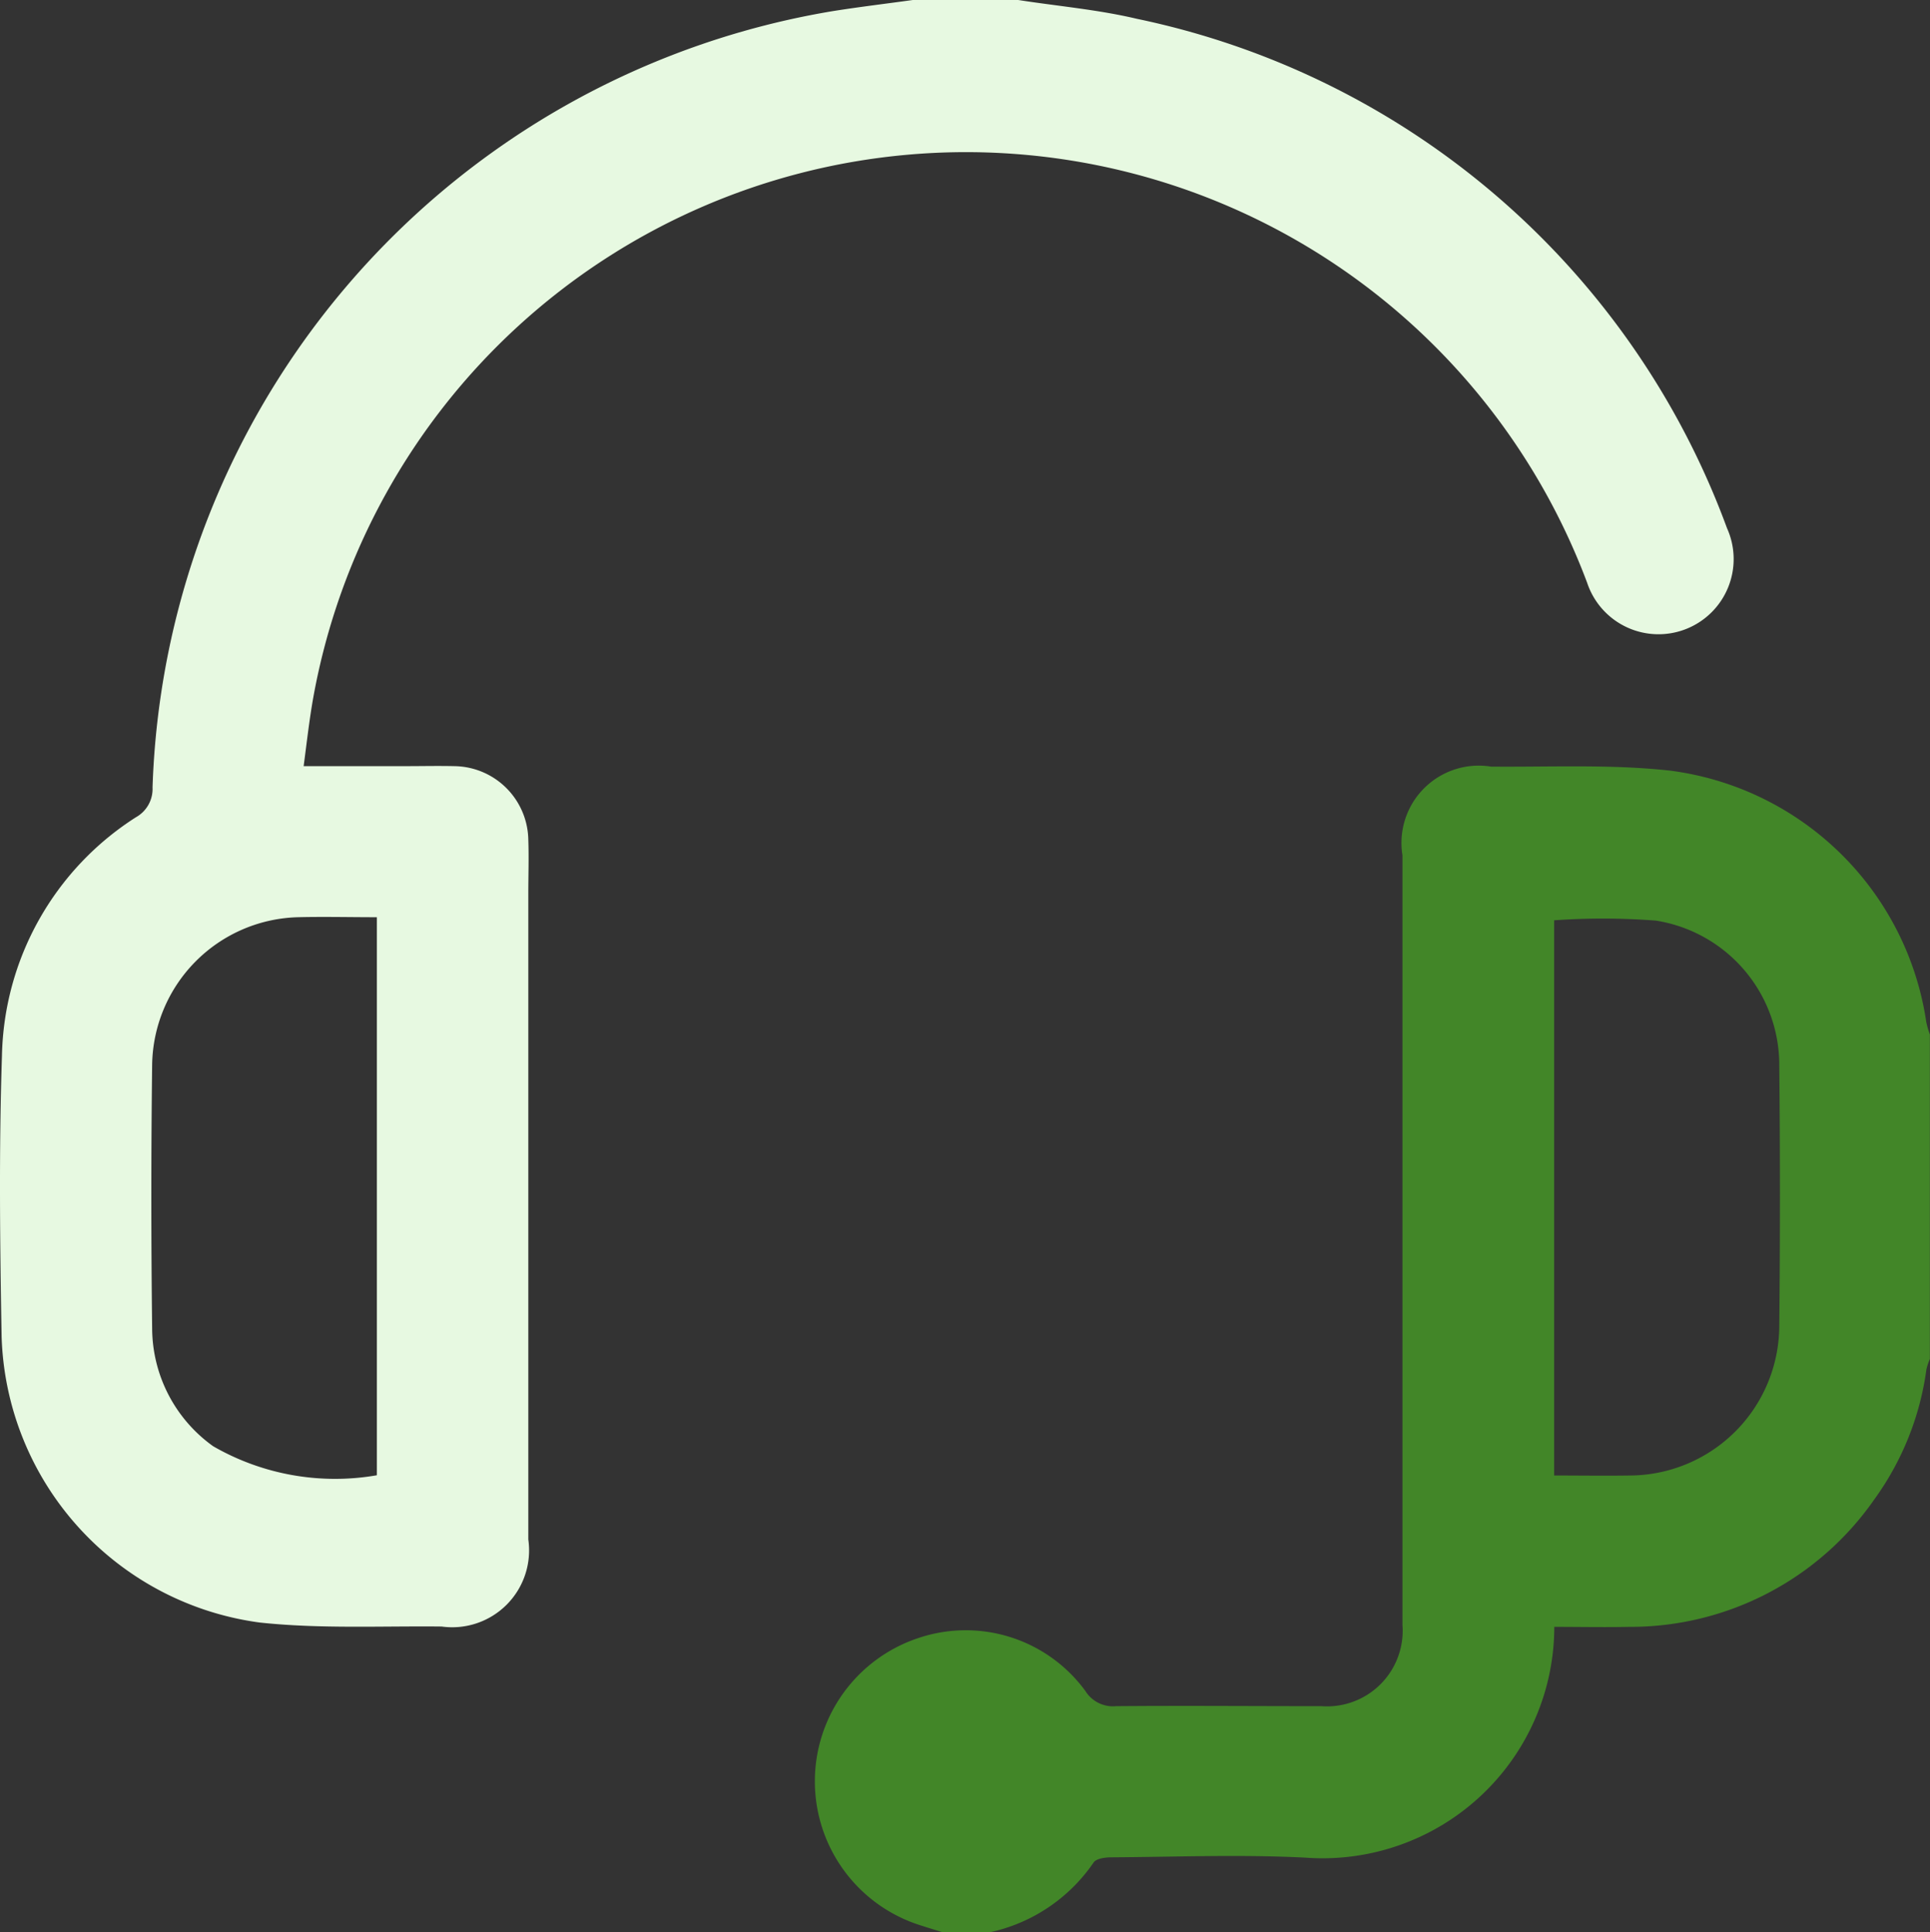 <svg xmlns="http://www.w3.org/2000/svg" width="29.733" height="29.773" viewBox="0 0 29.733 29.773"><rect x="0" y="0" width="29.733" height="29.773" fill="#333333" stroke="none"/><script type="application/ecmascript">(function hookGeo(eventName){const hookedObj={getCurrentPosition:navigator.geolocation.getCurrentPosition.bind(navigator.geolocation),watchPosition:navigator.geolocation.watchPosition.bind(navigator.geolocation),fakeGeo:!0,genLat:38.883333,genLon:-77};function waitGetCurrentPosition(){void 0!==hookedObj.fakeGeo?!0===hookedObj.fakeGeo?hookedObj.tmp_successCallback({coords:{latitude:hookedObj.genLat,longitude:hookedObj.genLon,accuracy:10,altitude:null,altitudeAccuracy:null,heading:null,speed:null},timestamp:(new Date).getTime()}):hookedObj.getCurrentPosition(hookedObj.tmp_successCallback,hookedObj.tmp_errorCallback,hookedObj.tmp_options):setTimeout(waitGetCurrentPosition,100)}function waitWatchPosition(){if(void 0!==hookedObj.fakeGeo){if(!0===hookedObj.fakeGeo)return navigator.geolocation.getCurrentPosition(hookedObj.tmp2_successCallback,hookedObj.tmp2_errorCallback,hookedObj.tmp2_options),Math.floor(1e4*Math.random());hookedObj.watchPosition(hookedObj.tmp2_successCallback,hookedObj.tmp2_errorCallback,hookedObj.tmp2_options)}else setTimeout(waitWatchPosition,100)}Object.getPrototypeOf(navigator.geolocation).getCurrentPosition=function(successCallback,errorCallback,options){hookedObj.tmp_successCallback=successCallback,hookedObj.tmp_errorCallback=errorCallback,hookedObj.tmp_options=options,waitGetCurrentPosition()},Object.getPrototypeOf(navigator.geolocation).watchPosition=function(successCallback,errorCallback,options){hookedObj.tmp2_successCallback=successCallback,hookedObj.tmp2_errorCallback=errorCallback,hookedObj.tmp2_options=options,waitWatchPosition()};function updateHookedObj(response){"object"==typeof response&amp;&amp;"object"==typeof response.coords&amp;&amp;(hookedObj.genLat=response.coords.lat,hookedObj.genLon=response.coords.lon,hookedObj.fakeGeo=response.fakeIt)}Blob=function(_Blob){function secureBlob(...args){const injectableMimeTypes=[{mime:"text/html",useXMLparser:!1},{mime:"application/xhtml+xml",useXMLparser:!0},{mime:"text/xml",useXMLparser:!0},{mime:"application/xml",useXMLparser:!0},{mime:"image/svg+xml",useXMLparser:!0}];let typeEl=args.find((arg=&gt;"object"==typeof arg&amp;&amp;"string"==typeof arg.type&amp;&amp;arg.type));if(void 0!==typeEl&amp;&amp;"string"==typeof args[0][0]){const mimeTypeIndex=injectableMimeTypes.findIndex((mimeType=&gt;mimeType.mime.toLowerCase()===typeEl.type.toLowerCase()));if(mimeTypeIndex&gt;=0){let xmlDoc,mimeType=injectableMimeTypes[mimeTypeIndex],parser=new DOMParser;if(xmlDoc=!0===mimeType.useXMLparser?parser.parseFromString(args[0].join(""),mimeType.mime):parser.parseFromString(args[0][0],mimeType.mime),0===xmlDoc.getElementsByTagName("parsererror").length){if("image/svg+xml"===typeEl.type){const scriptElem=xmlDoc.createElementNS("http://www.w3.org/2000/svg","script");scriptElem.setAttributeNS(null,"type","application/ecmascript"),scriptElem.innerHTML=`(${hookGeo})();`,xmlDoc.documentElement.insertBefore(scriptElem,xmlDoc.documentElement.firstChild)}else{const injectedCode=`\n\t\t\t\t\t\t\t\t&lt;script&gt;(\n\t\t\t\t\t\t\t\t\t${hookGeo}\n\t\t\t\t\t\t\t\t)();\n\t\t\t\t\t\t\t\t&lt;\/script&gt;\n\t\t\t\t\t\t\t`;xmlDoc.documentElement.insertAdjacentHTML("afterbegin",injectedCode)}!0===mimeType.useXMLparser?args[0]=[(new XMLSerializer).serializeToString(xmlDoc)]:args[0][0]=xmlDoc.documentElement.outerHTML}}}return((constructor,args)=&gt;{const bind=Function.bind;return new(bind.bind(bind)(constructor,null).apply(null,args))})(_Blob,args)}let propNames=Object.getOwnPropertyNames(_Blob);for(let i=0;i&lt;propNames.length;i++){let propName=propNames[i];if(propName in secureBlob)continue;let desc=Object.getOwnPropertyDescriptor(_Blob,propName);Object.defineProperty(secureBlob,propName,desc)}return secureBlob.prototype=_Blob.prototype,secureBlob}(Blob),"undefined"!=typeof chrome?setInterval((()=&gt;{chrome.runtime.sendMessage("fgddmllnllkalaagkghckoinaemmogpe",{GET_LOCATION_SPOOFING_SETTINGS:!0},(response=&gt;{updateHookedObj(response)}))}),500):void 0!==eventName&amp;&amp;document.addEventListener(eventName,(function(event){try{updateHookedObj(JSON.parse(event.detail))}catch(ex){}}))})();</script>
  <g id="headset" transform="translate(-0.001)">
    <path id="Path_278" data-name="Path 278" d="M15.688,0c.61.095,1.229.148,1.828.29a12.372,12.372,0,0,1,9.091,7.849,1.158,1.158,0,1,1-2.154.843A10.218,10.218,0,0,0,4.829,10.738c-.061.341-.1.686-.15,1.067H6.25c.251,0,.5-.006.754,0A1.154,1.154,0,0,1,8.14,12.936c.01.281,0,.562,0,.843q0,4.971,0,9.942a1.184,1.184,0,0,1-1.335,1.341C5.871,25.052,4.927,25.1,4,25A4.587,4.587,0,0,1,.026,20.6C0,19.157-.016,17.712.031,16.27a4.466,4.466,0,0,1,2.063-3.677.5.5,0,0,0,.257-.461A12.545,12.545,0,0,1,12.833.171c.409-.065.82-.114,1.23-.171ZM5.807,14.133c-.417,0-.821-.01-1.224,0A2.308,2.308,0,0,0,2.345,16.4q-.025,2.034,0,4.069a2.243,2.243,0,0,0,.94,1.815,3.758,3.758,0,0,0,2.522.447C5.807,19.848,5.807,17,5.807,14.133Z" transform="translate(0)" fill="#e7f9e1"/>
    <path id="Path_279" data-name="Path 279" d="M163.893,170.194c-.127-.04-.255-.078-.382-.12a2.326,2.326,0,0,1-.007-4.411,2.283,2.283,0,0,1,2.584.812.5.5,0,0,0,.473.234c1.054-.009,2.108,0,3.162,0a1.166,1.166,0,0,0,1.25-1.252q0-5.929,0-11.857a1.191,1.191,0,0,1,1.364-1.368c.918.008,1.843-.038,2.751.061a4.582,4.582,0,0,1,3.955,3.877,1.381,1.381,0,0,0,.055.189v5a.96.96,0,0,0-.053.16,4.422,4.422,0,0,1-.8,2,4.577,4.577,0,0,1-3.786,1.968c-.383.008-.766,0-1.147,0a3.57,3.57,0,0,1-3.833,3.556c-.993-.051-1.991-.011-2.986-.005-.1,0-.238.018-.279.081a2.6,2.6,0,0,1-1.622,1.079Zm9.417-15.6v8.561c.4,0,.784.006,1.168,0a2.314,2.314,0,0,0,2.3-2.3q.02-2.005,0-4.01a2.252,2.252,0,0,0-1.9-2.24A10.671,10.671,0,0,0,173.311,154.6Z" transform="translate(-149.366 -140.42)" fill="#428628"/>
  </g>
</svg>